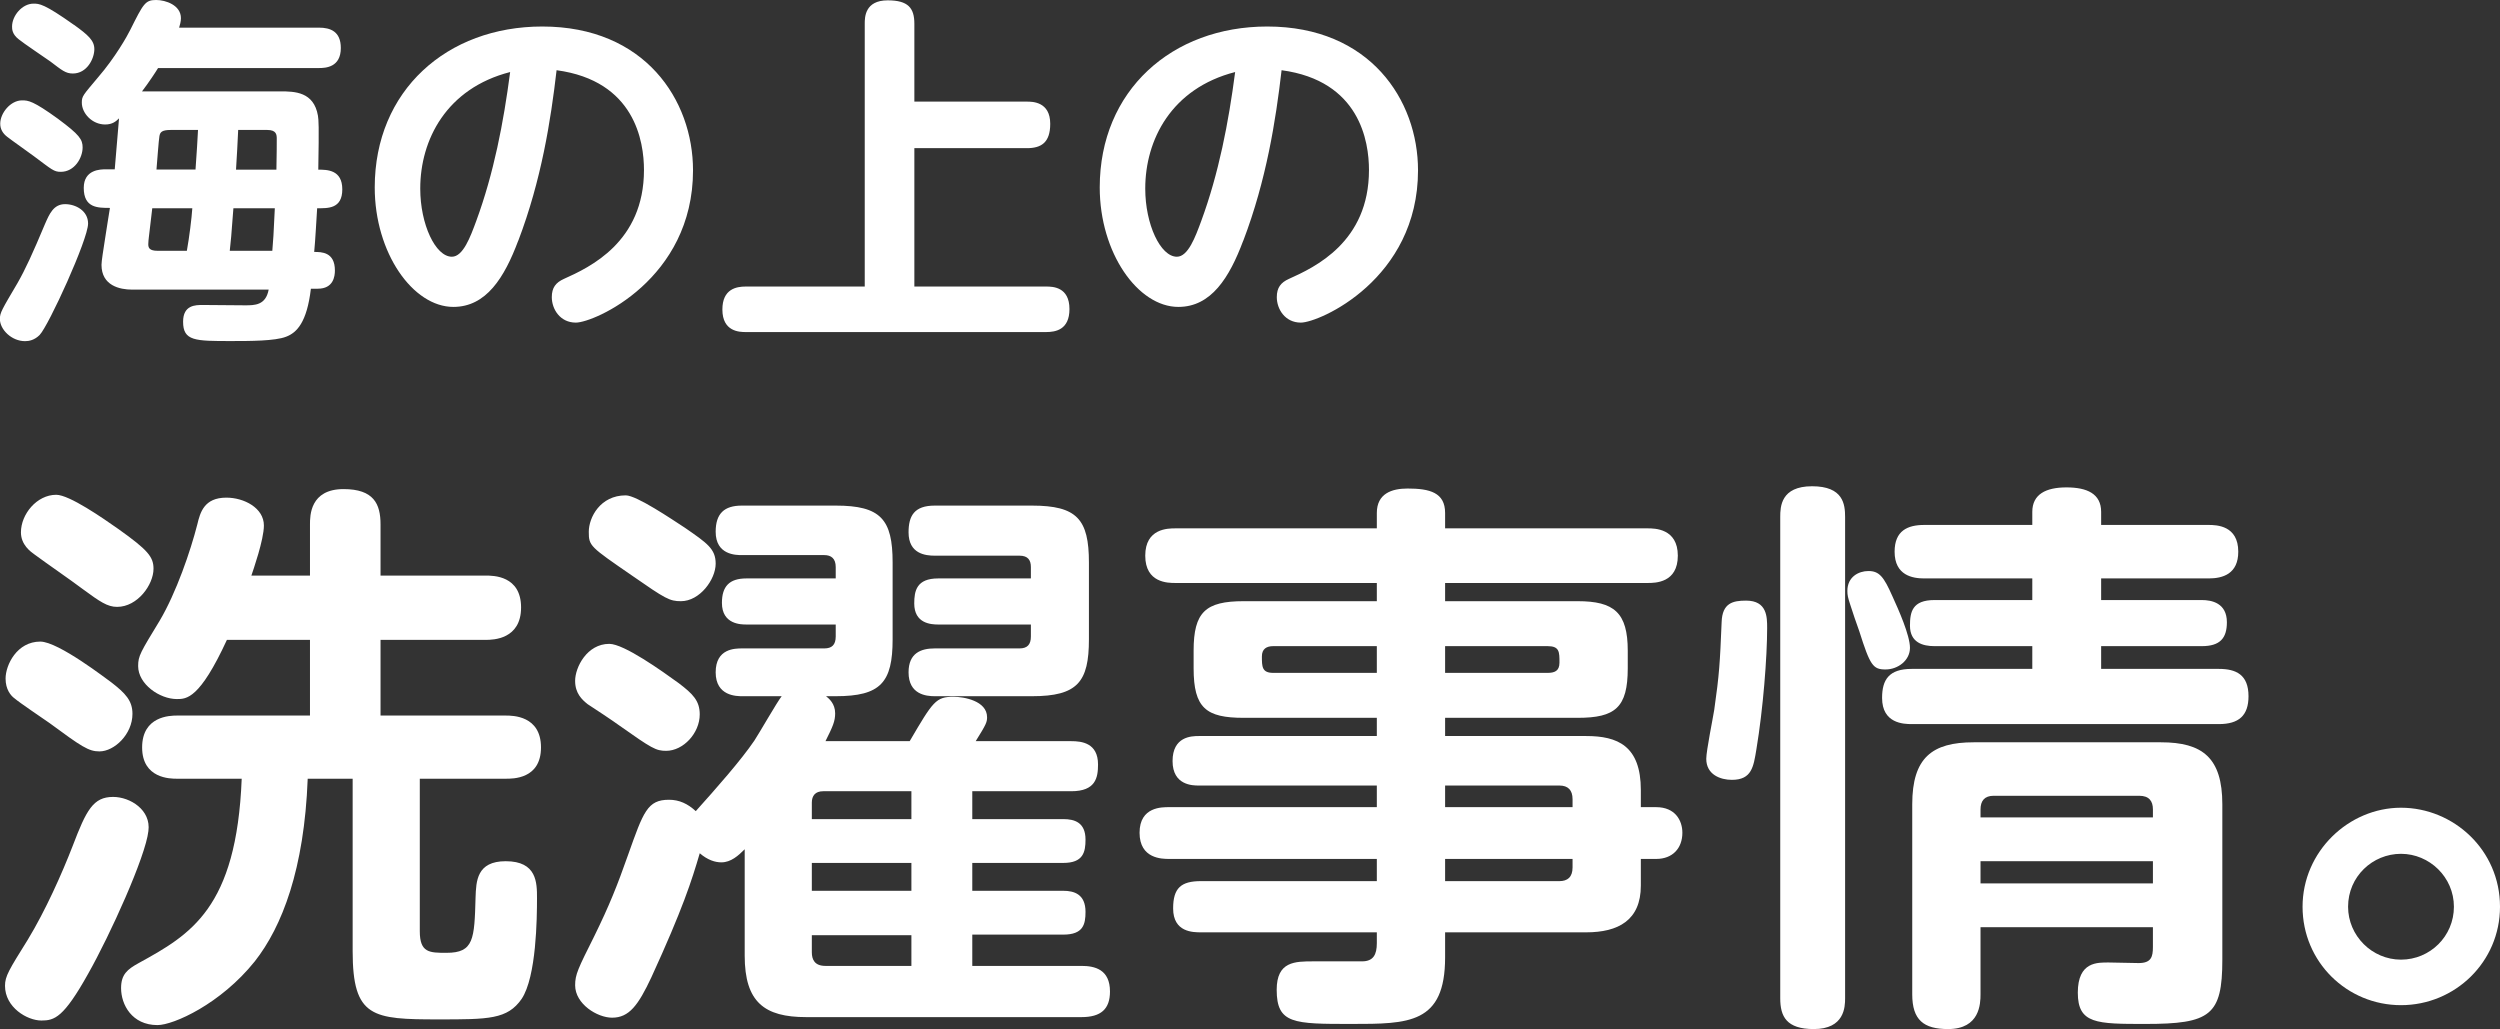 <?xml version="1.0" encoding="UTF-8"?><svg id="_レイヤー_2" xmlns="http://www.w3.org/2000/svg" viewBox="0 0 219.69 90.43"><rect x="0" y="0" width="219.69" height="90.43" fill="#333333" stroke="none"/><defs><style>.cls-1{fill:#fff;}</style></defs><g id="_レイヤー_1のコピー_3"><path class="cls-1" d="M7.74,19.65c0,1.38-3.46,8.96-4.26,9.79-.45.45-.93.54-1.28.54-1.18,0-2.21-1.02-2.21-1.95,0-.54.16-.8,1.54-3.14.7-1.22,1.34-2.62,2.43-5.22.38-.86.74-1.73,1.76-1.73.93,0,2.02.58,2.02,1.7ZM5.12,10.46c1.86,1.38,2.14,1.79,2.14,2.5,0,.9-.7,2.14-1.92,2.14-.61,0-.77-.19-2.37-1.38-.38-.29-2.02-1.44-2.34-1.7-.38-.29-.61-.67-.61-1.15,0-.93.9-2.05,1.92-2.05.54,0,.96.03,3.17,1.63ZM6.5,2.18c1.25.9,1.79,1.38,1.79,2.14,0,.83-.64,2.14-1.89,2.14-.64,0-.96-.29-1.98-1.06-.45-.32-2.4-1.63-2.78-1.95-.58-.45-.58-.9-.58-1.12C1.06,1.38,1.95.32,2.94.32c.51,0,.93,0,3.55,1.86ZM10.08,14.91c.06-.64.32-3.78.38-4.51-.26.26-.58.54-1.22.54-1.15,0-2.05-.99-2.05-1.92,0-.58.1-.64,1.44-2.24,1.47-1.7,2.56-3.62,2.82-4.16,1.15-2.3,1.31-2.62,2.27-2.62.83,0,2.18.45,2.18,1.6,0,.32-.1.61-.16.83h12.29c.99,0,1.92.32,1.92,1.79,0,1.7-1.34,1.76-1.92,1.76h-14.14c-.19.32-.8,1.25-1.41,2.05h12.16c1.25,0,2.94.03,3.3,2.14.06.42.1.74.03,4.74.77,0,2.11,0,2.11,1.73s-1.28,1.66-2.21,1.66c-.06.9-.16,2.85-.26,3.84.64,0,1.82,0,1.82,1.63,0,.51-.13,1.6-1.5,1.6h-.61c-.35,2.98-1.25,3.87-2.18,4.22-.96.38-3.2.38-4.83.38-3.17,0-4.22,0-4.22-1.7,0-1.47,1.09-1.47,1.73-1.47.54,0,3.14.03,3.71.03.86,0,1.82,0,2.08-1.38h-12c-1.09,0-2.69-.35-2.69-2.18,0-.32.16-1.31.32-2.34.13-.9.32-1.98.42-2.66-1.09,0-2.3,0-2.3-1.76,0-1.63,1.5-1.63,1.92-1.63h.8ZM13.38,18.3c-.13,1.15-.16,1.41-.29,2.46-.03.29-.06.48-.06.7,0,.32.1.58.83.58h2.56c.22-1.22.42-2.85.48-3.74h-3.52ZM17.18,14.91c.1-1.5.19-2.66.22-3.49h-2.4c-.77,0-.93.19-.99.54-.06.29-.22,2.5-.26,2.94h3.42ZM20.51,18.3c-.19,2.56-.22,2.85-.32,3.74h3.74c.06-.67.13-1.63.22-3.74h-3.65ZM24.29,14.91c.03-1.31.03-2.43.03-2.72,0-.35-.03-.77-.83-.77h-2.56c-.06,1.41-.1,1.95-.19,3.49h3.55Z"/><path class="cls-1" d="M45.54,21.15c-1.22,3.26-2.82,5.82-5.7,5.82-3.55,0-6.91-4.74-6.91-10.5,0-8.51,6.34-14.14,14.72-14.14,9.02,0,13.25,6.46,13.25,12.64,0,9.57-8.67,13.38-10.3,13.38-1.38,0-2.11-1.18-2.11-2.24,0-.83.35-1.28,1.06-1.6,2.27-1.02,7.04-3.23,7.04-9.57,0-2.5-.8-7.84-7.68-8.77-.51,4.42-1.34,9.66-3.36,14.97ZM36.93,16.58c0,3.14,1.34,5.98,2.78,5.98.99,0,1.63-1.76,2.14-3.14,1.54-4.19,2.4-8.64,2.98-13.09-5.6,1.44-7.9,5.95-7.9,10.24Z"/><path class="cls-1" d="M90.24,8.93c.48,0,2.05,0,2.05,1.95,0,1.66-.8,2.14-2.05,2.14h-9.89v12.16h11.58c.58,0,2.05.03,2.05,1.98,0,1.82-1.22,2.02-2.05,2.02h-26.4c-.54,0-2.05-.03-2.05-1.98,0-1.82,1.25-2.02,2.05-2.02h10.46V2.08c0-.54,0-2.05,2.02-2.05,1.79,0,2.34.67,2.34,2.05v6.85h9.89Z"/><path class="cls-1" d="M109.25,21.15c-1.22,3.26-2.82,5.82-5.7,5.82-3.55,0-6.91-4.74-6.91-10.5,0-8.51,6.34-14.14,14.72-14.14,9.02,0,13.25,6.46,13.25,12.64,0,9.57-8.67,13.38-10.3,13.38-1.38,0-2.11-1.18-2.11-2.24,0-.83.35-1.28,1.06-1.6,2.27-1.02,7.04-3.23,7.04-9.57,0-2.5-.8-7.84-7.68-8.77-.51,4.42-1.34,9.66-3.36,14.97ZM100.64,16.58c0,3.14,1.34,5.98,2.78,5.98.99,0,1.63-1.76,2.14-3.14,1.54-4.19,2.4-8.64,2.98-13.09-5.6,1.44-7.9,5.95-7.9,10.24Z"/><path class="cls-1" d="M7.74,85.58c-2.15,3.85-2.95,4.1-4.1,4.1-1.25,0-3.2-1.15-3.2-3.05,0-.85.35-1.4,2-4.05,1.55-2.55,3-5.8,3.95-8.25,1.2-3.15,1.8-4.3,3.55-4.3,1.5,0,3.35,1.15,3.1,3-.25,2.25-3.35,9.1-5.3,12.55ZM9.74,59.93c1.3,1,1.9,1.65,1.9,2.8,0,1.8-1.6,3.3-2.9,3.3-.95,0-1.55-.4-4.4-2.5-.5-.35-2.65-1.8-3.05-2.15-.35-.25-.8-.8-.8-1.75,0-1.2,1-3.25,3.05-3.25,1.6,0,5.9,3.35,6.2,3.55ZM10.39,46.48c2.6,1.85,3.1,2.45,3.1,3.5,0,1.4-1.4,3.35-3.2,3.35-.85,0-1.5-.45-3-1.55-1.2-.9-3.1-2.2-4.25-3.05-.35-.25-1.2-.85-1.2-1.95,0-1.6,1.4-3.3,3.1-3.3,1.15,0,4.1,2.05,5.45,3ZM27.24,50.58v-4.5c0-.75,0-3.1,2.95-3.1,2.65,0,3.25,1.3,3.25,3.1v4.5h9.25c.65,0,3.1,0,3.1,2.8s-2.45,2.85-3.1,2.85h-9.25v6.65h11c.6,0,3.1,0,3.1,2.8s-2.5,2.75-3.1,2.75h-7.55v13.4c0,1.9.85,1.9,2.35,1.9,2.4,0,2.45-1.2,2.55-4.85.05-1.45.1-3.2,2.65-3.2,2.75,0,2.75,1.9,2.75,3.25,0,1.75-.05,6.9-1.35,8.85-1.25,1.8-2.9,1.8-7.3,1.8-5.8,0-7.55-.15-7.55-6v-15.15h-3.95c-.3,7.95-2.25,13-4.65,16.05-3,3.75-7.15,5.6-8.55,5.6-2.25,0-3.2-1.8-3.2-3.25,0-1.2.55-1.65,1.55-2.2,4.55-2.5,8.6-4.8,9.05-16.2h-5.7c-.55,0-3.05,0-3.05-2.75s2.45-2.8,3.05-2.8h11.7v-6.65h-7.3c-2.4,5.2-3.55,5.2-4.4,5.2-1.5,0-3.4-1.3-3.4-2.9,0-.9.2-1.2,1.9-4,1.45-2.45,2.7-6.1,3.3-8.45.25-1.05.6-2.35,2.55-2.35,1.55,0,3.3.9,3.3,2.45,0,1.25-.95,3.95-1.1,4.4h5.15Z"/><path class="cls-1" d="M65.24,61.18c-.5,0-2.35,0-2.35-2.1s1.7-2.1,2.35-2.1h7.2c.65,0,1-.3,1-1.05v-1.05h-7.85c-.45,0-2.15,0-2.15-1.9,0-1.45.65-2.15,2.15-2.15h7.85v-1c0-.75-.4-1.05-1-1.05h-7.25c-.5,0-2.3,0-2.3-2.05,0-1.6.75-2.3,2.3-2.3h8.25c3.95,0,5,1.2,5,5v6.75c0,3.8-1.05,5-5,5h-.85c.25.2.8.65.8,1.5,0,.7-.2,1.15-.85,2.45h7.4c2.05-3.5,2.3-3.9,3.85-3.9.9,0,2.95.35,2.95,1.8,0,.45-.1.65-1,2.1h8.4c.9,0,2.35.15,2.35,2.05,0,1.15-.2,2.35-2.35,2.35h-8.7v2.45h8c1,0,1.95.3,1.95,1.8,0,1.1-.2,2.05-1.95,2.05h-8v2.45h8c.95,0,1.95.3,1.95,1.85,0,1.1-.2,2-1.95,2h-8v2.75h9.6c1.15,0,2.5.3,2.5,2.25,0,1.55-.8,2.25-2.5,2.25h-24.2c-3.65,0-5.4-1.3-5.4-5.4v-9.35c-.55.55-1.2,1.15-2.05,1.15-.55,0-1.2-.2-1.9-.8-.7,2.4-1.5,4.9-4.25,10.9-1.15,2.45-1.95,3.55-3.45,3.55-1.3,0-3.25-1.2-3.25-2.85,0-.95.25-1.45,1.7-4.35,1.3-2.65,2-4.4,2.95-7.1,1.35-3.8,1.7-4.85,3.6-4.85.9,0,1.65.35,2.35,1,1.8-2,4-4.5,5.15-6.2.4-.6,2-3.4,2.4-3.9h-3.45ZM59.64,60.03c1.25.95,1.85,1.55,1.85,2.75,0,1.65-1.45,3.2-2.95,3.2-.9,0-1.25-.2-4.15-2.25-.4-.3-2.35-1.6-2.75-1.85-.5-.4-1.1-.95-1.1-2.05,0-1.2,1.05-3.25,3-3.25,1.3,0,4.65,2.4,6.1,3.45ZM60.19,46.38c1.95,1.35,2.7,1.85,2.7,3.15,0,1.4-1.4,3.3-3.05,3.3-1,0-1.35-.2-4.3-2.25-3.7-2.55-3.8-2.6-3.8-3.85s1-3.2,3.25-3.2c.95,0,4.05,2.1,5.2,2.85ZM80.09,71.98v-2.45h-7.75c-.7,0-1,.4-1,1v1.45h8.75ZM80.09,75.83h-8.75v2.45h8.75v-2.45ZM80.09,84.88v-2.7h-8.75v1.5c0,.65.25,1.2,1.2,1.2h7.55ZM82.44,54.88c-.65,0-2.1-.1-2.1-1.85,0-1.1.2-2.2,2.1-2.2h8.15v-1c0-.6-.25-1-1-1h-7.45c-.8,0-2.3-.15-2.3-2.05,0-1.45.5-2.35,2.3-2.35h8.55c3.95,0,5,1.2,5,5v6.75c0,3.75-1,5-5,5h-8.55c-.75,0-2.3-.15-2.3-2.1,0-1.7,1.1-2.1,2.3-2.1h7.45c.7,0,1-.35,1-1.05v-1.05h-8.15Z"/><path class="cls-1" d="M144.19,77.83c0,3.05-2,4.1-4.8,4.1h-12.4v2.2c0,5.85-3.2,5.85-8.25,5.85s-6.55,0-6.55-3c0-2.5,1.6-2.5,3.25-2.5h4.25c1,0,1.3-.6,1.3-1.6v-.95h-15.45c-.7,0-2.45,0-2.45-2.1,0-1.8.7-2.4,2.45-2.4h15.45v-1.95h-18.25c-.6,0-2.6,0-2.6-2.3s2-2.25,2.6-2.25h18.25v-1.9h-15.65c-.5,0-2.3,0-2.3-2.15s1.65-2.2,2.3-2.2h15.65v-1.6h-11.7c-3.3,0-4.4-.85-4.4-4.35v-1.55c0-3.4,1.05-4.35,4.4-4.35h11.7v-1.6h-17.7c-.65,0-2.65,0-2.65-2.4s2-2.4,2.65-2.4h17.7v-1.35c0-1.7,1.3-2.15,2.7-2.15,1.95,0,3.3.35,3.3,2.15v1.35h17.8c.6,0,2.65,0,2.65,2.4s-2,2.4-2.65,2.4h-17.8v1.6h11.65c3.2,0,4.4,1,4.4,4.35v1.55c0,3.45-1.1,4.35-4.4,4.35h-11.65v1.6h12.4c2.75,0,4.8.85,4.8,4.75v1.5h1.35c1.65,0,2.3,1.15,2.3,2.25,0,1.35-.85,2.3-2.3,2.3h-1.35v2.35ZM120.99,59.13v-2.35h-9.1c-.6,0-1,.25-1,.9,0,.9,0,1.45,1,1.45h9.1ZM126.99,59.13h9c.6,0,1.05-.15,1.05-.9,0-.95,0-1.45-1.05-1.45h-9v2.35ZM126.99,69.03v1.9h11.2v-.7c0-.8-.4-1.2-1.15-1.2h-10.05ZM138.19,75.48h-11.2v1.95h10.05c.7,0,1.15-.35,1.15-1.2v-.75Z"/><path class="cls-1" d="M155.29,55.18c0,2.55-.35,7.1-.95,10.7-.25,1.5-.4,2.65-2.15,2.65-1,0-2.25-.45-2.25-1.85,0-.7.6-3.65.7-4.3.45-3.15.5-4.1.65-7.7.05-1.7,1-1.9,2.15-1.9,1.85,0,1.85,1.45,1.85,2.4ZM162.14,87.73c0,.75-.05,2.7-2.75,2.7-2.4,0-2.95-1.1-2.95-2.7v-42.3c0-.9.05-2.7,2.8-2.7s2.9,1.6,2.9,2.7v42.3ZM166.29,52.38c.55,1.2,1.55,3.45,1.55,4.55s-1.05,1.9-2.15,1.9-1.35-.35-2.3-3.35c-.15-.4-.7-2-.8-2.35-.2-.6-.25-.85-.25-1.2,0-1.25,1-1.75,1.85-1.75.95,0,1.35.5,2.1,2.2ZM194.09,46.13c.7,0,2.6.05,2.6,2.35,0,1.95-1.35,2.35-2.6,2.35h-9.45v1.9h8.85c.85,0,2.2.25,2.2,1.95,0,1.4-.6,2.1-2.2,2.1h-8.85v2h10.35c1.5,0,2.6.5,2.6,2.4,0,1.7-.85,2.45-2.6,2.45h-27c-.7,0-2.6-.05-2.6-2.3,0-1.6.6-2.55,2.6-2.55h10.6v-2h-8.6c-1,0-2.15-.3-2.15-1.8,0-1.2.2-2.25,2.15-2.25h8.6v-1.9h-9.5c-1,0-2.6-.25-2.6-2.35,0-1.85,1.15-2.35,2.6-2.35h9.5v-1.15c0-1.55,1.2-2.15,3-2.15s3.05.55,3.05,2.15v1.15h9.45ZM174.04,81.48v5.9c0,.8-.05,3.05-2.85,3.05-2.15,0-3.15-.8-3.15-3.05v-16.7c0-4.1,1.75-5.45,5.4-5.45h16.45c3.65,0,5.4,1.35,5.4,5.45v13.65c0,4.9-1.05,5.65-6.75,5.65-4.3,0-5.95,0-5.95-2.75s1.75-2.65,2.75-2.65c.4,0,2.25.05,2.6.05,1.1,0,1.25-.55,1.25-1.4v-1.75h-15.15ZM189.19,71.83v-.7c0-.75-.35-1.2-1.2-1.2h-12.8c-.8,0-1.15.45-1.15,1.2v.7h15.15ZM189.19,75.68h-15.15v1.95h15.15v-1.95Z"/><path class="cls-1" d="M219.69,79.68c0,4.85-3.95,8.65-8.7,8.65s-8.65-3.8-8.65-8.65,4.05-8.7,8.65-8.7,8.7,3.7,8.7,8.7ZM206.34,79.68c0,2.55,2.1,4.65,4.65,4.65s4.65-2.05,4.65-4.65-2.15-4.65-4.65-4.65-4.65,2-4.65,4.65Z"/></g></svg>